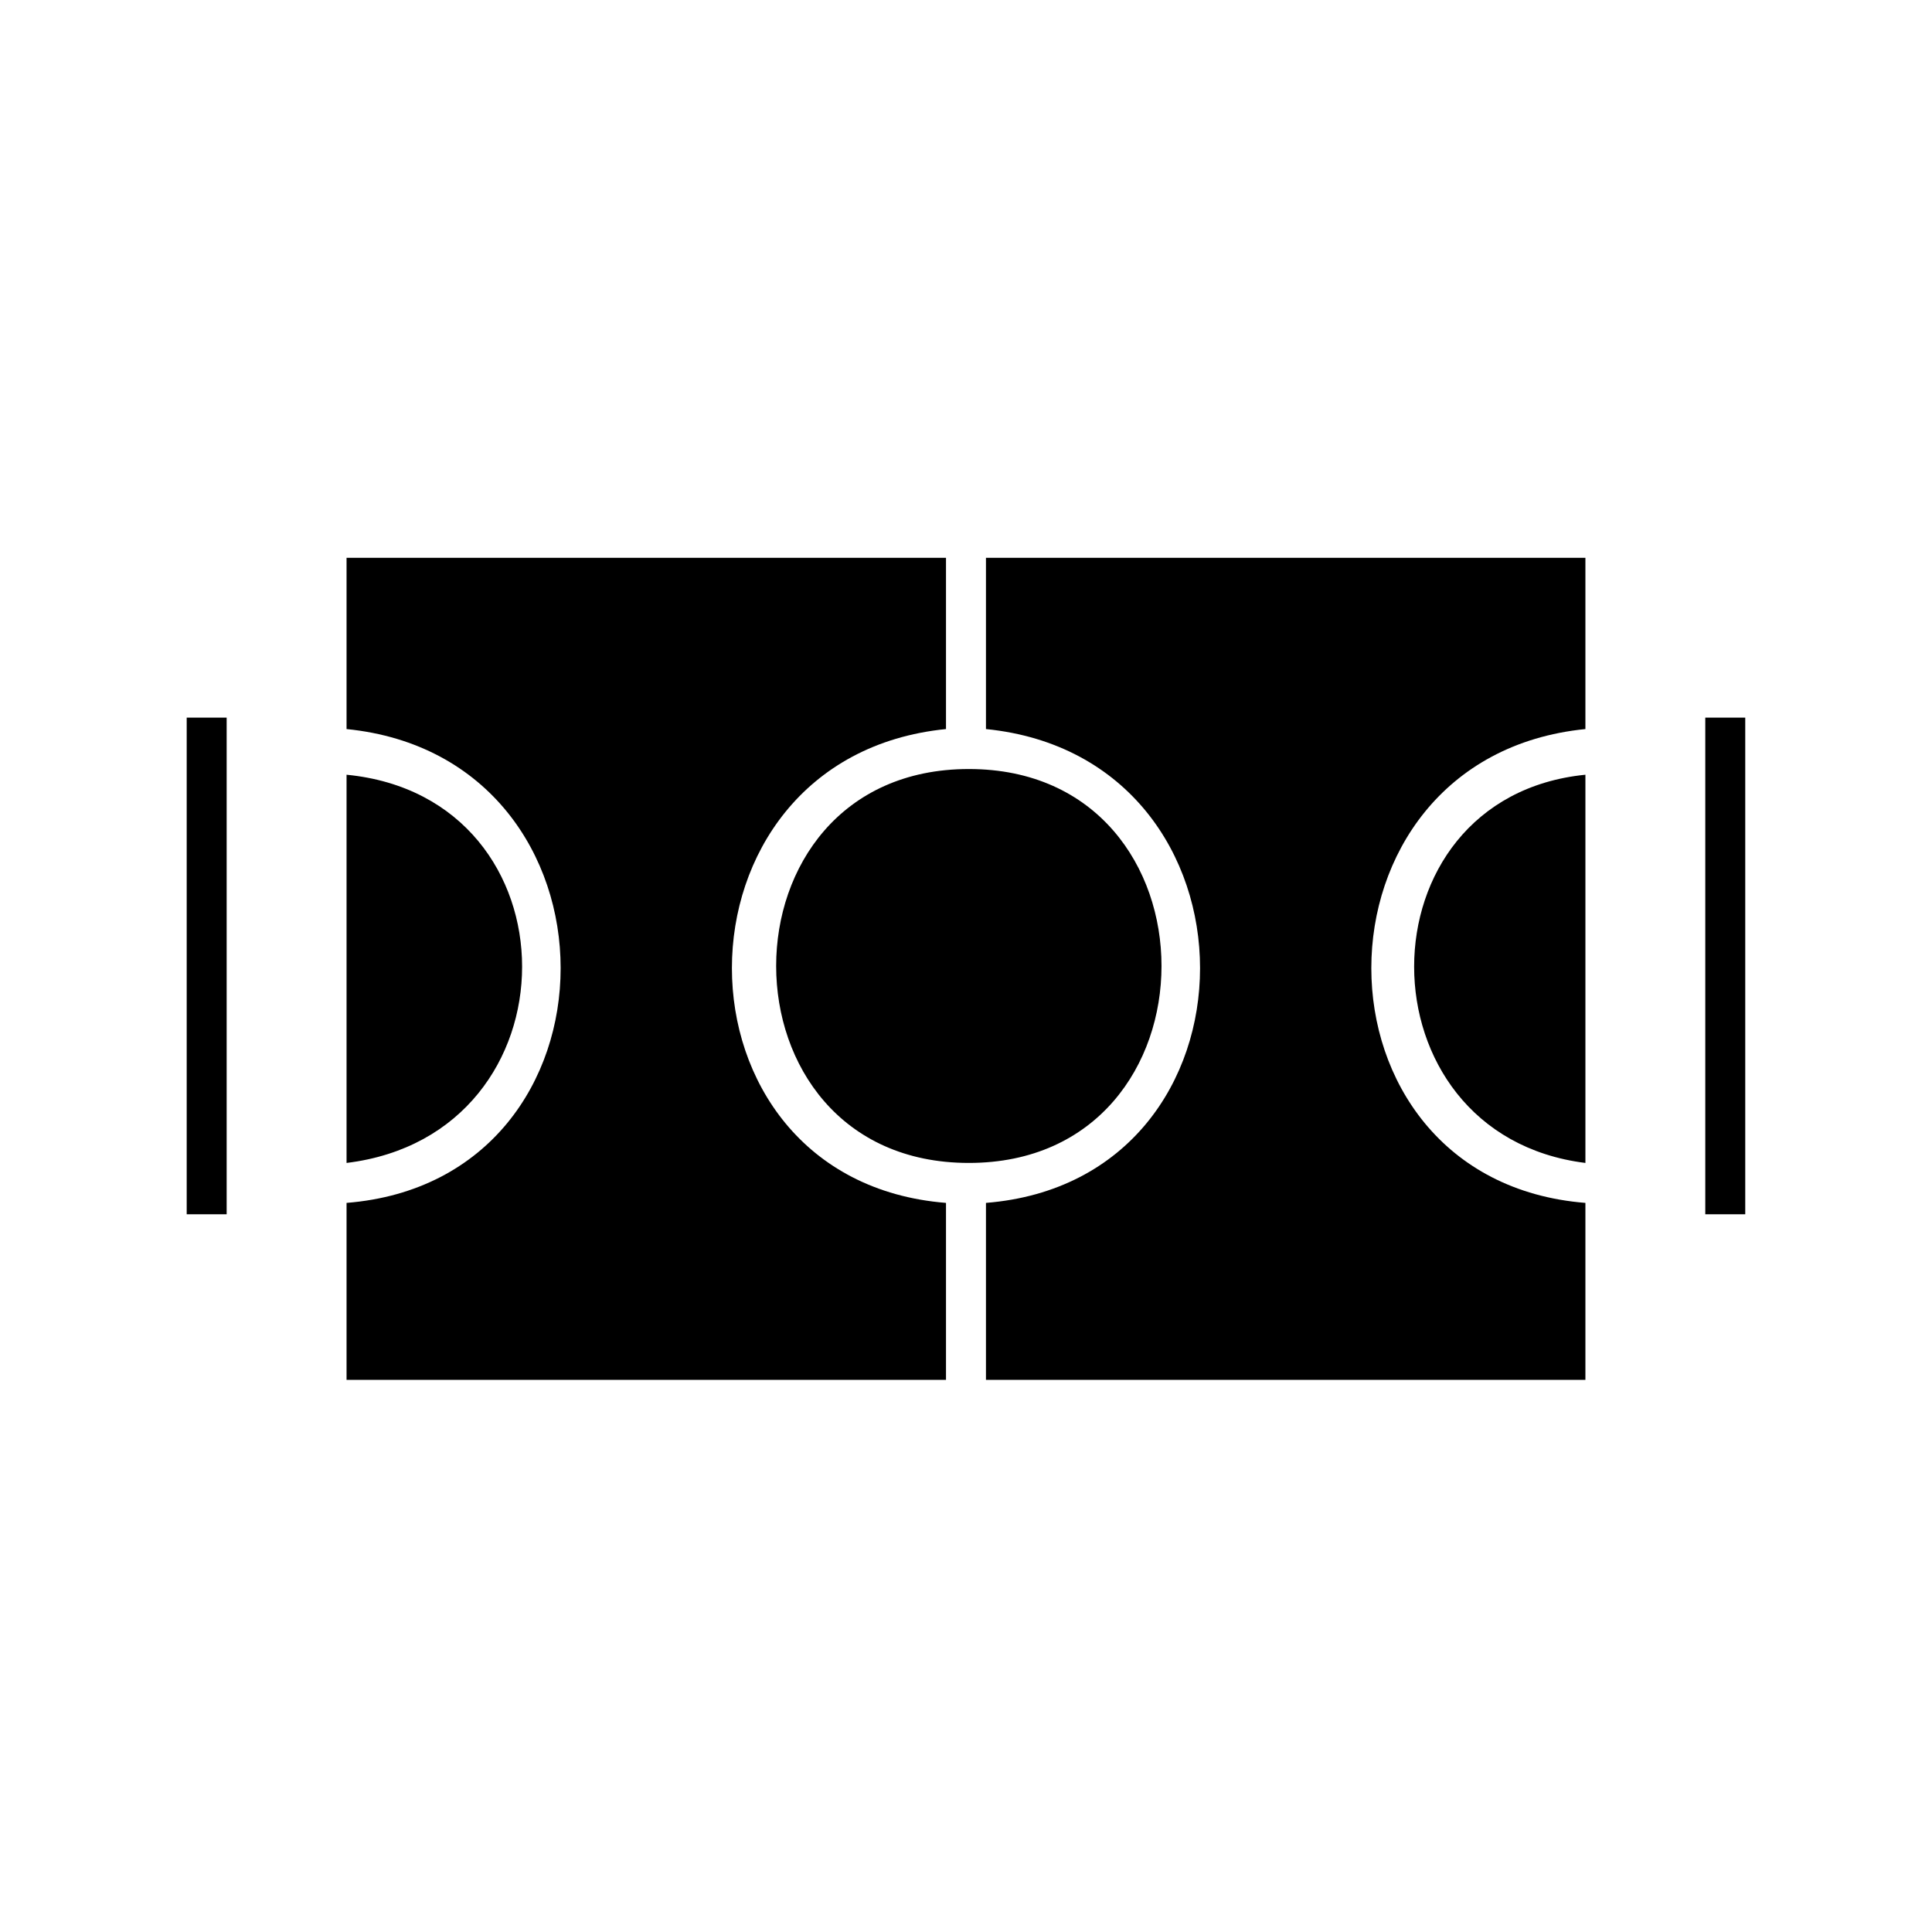 <?xml version="1.0" encoding="UTF-8"?>
<!-- The Best Svg Icon site in the world: iconSvg.co, Visit us! https://iconsvg.co -->
<svg fill="#000000" width="800px" height="800px" version="1.1" viewBox="144 144 512 512" xmlns="http://www.w3.org/2000/svg">
 <path d="m405.29 337.21c75.648 7.566 75.648 119.52 0 125.57v46.902h158.86v-46.902c-75.648-6.051-75.648-118.01 0-125.57v-45.387h-158.86zm-10.59 125.57c-75.648-6.051-75.648-118.01 0-125.57v-45.387h-158.86v45.387c75.648 7.566 75.648 119.52 0 125.57v46.902h158.86zm6.051-114.98c-68.082 0-68.082 104.39 0 104.39 68.082 0 68.082-104.39 0-104.39zm163.4 1.512c-60.52 6.051-60.52 95.316 0 102.88zm-328.31 102.88c62.031-7.566 62.031-96.828 0-102.88zm-31.773-118.01v131.62h-10.59v-131.62zm402.44 0v131.62h-10.59v-131.62z"/>
</svg>